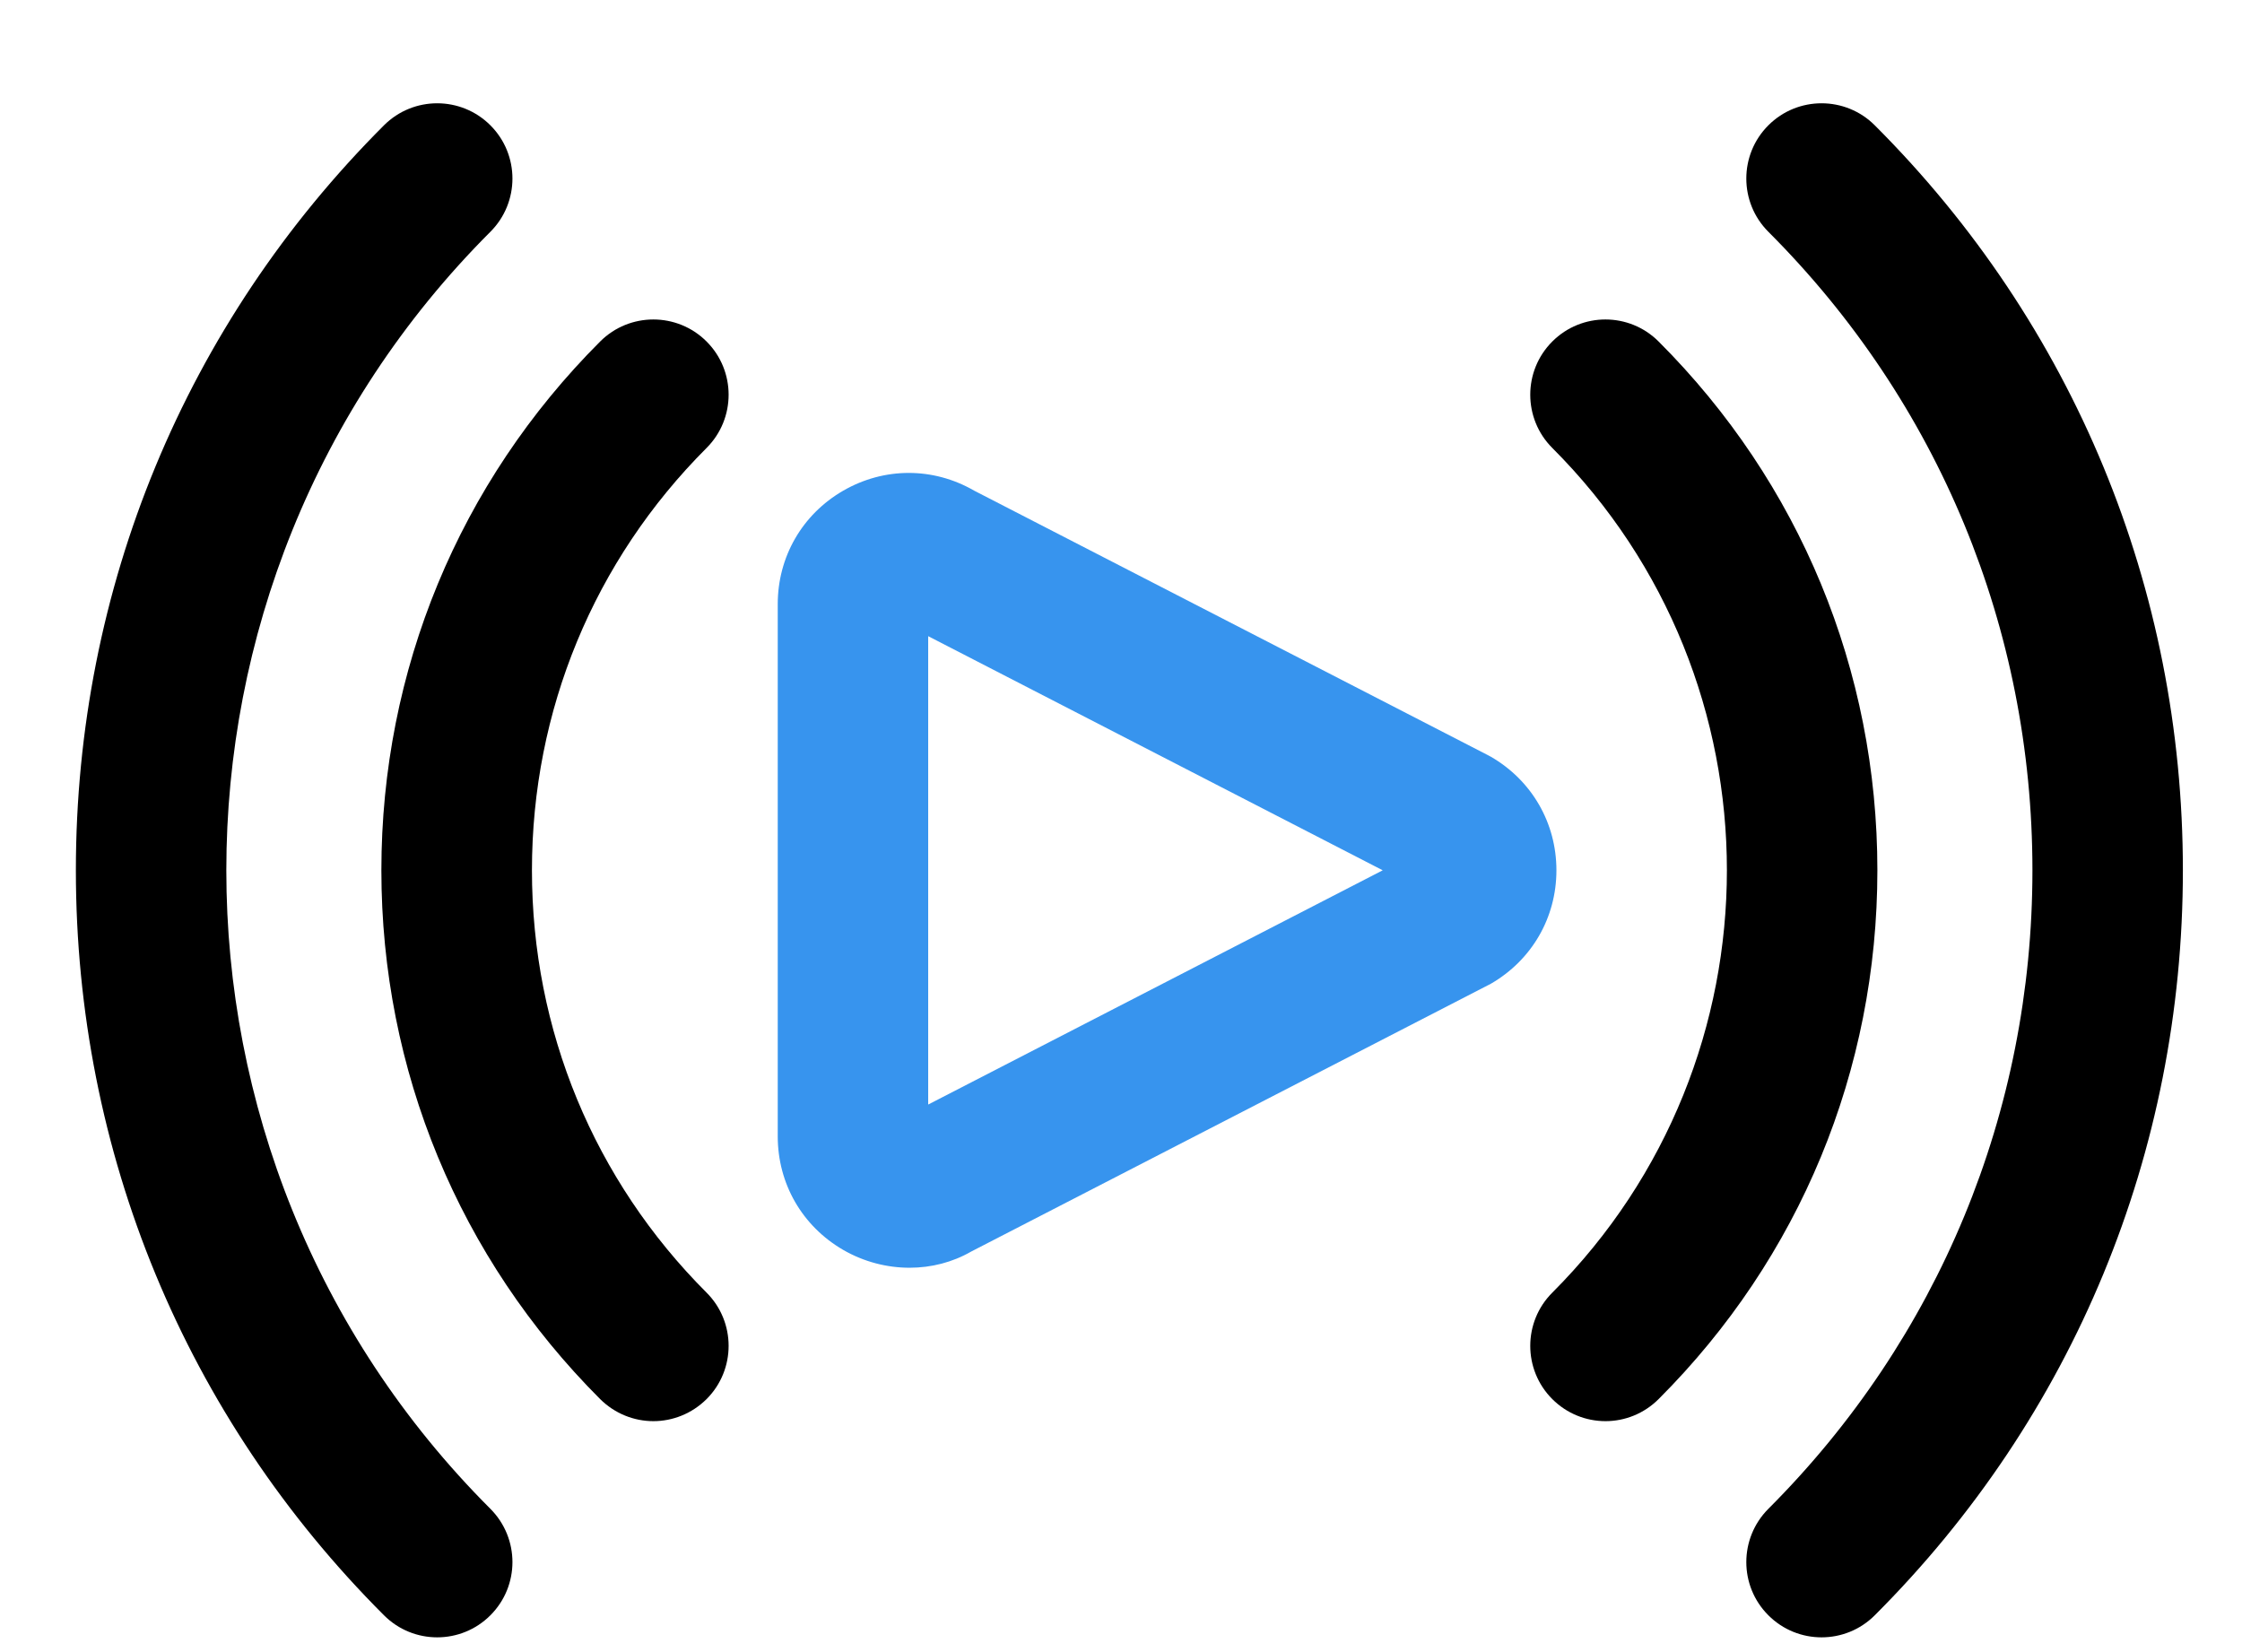 <svg width="19" height="14" viewBox="0 0 19 14" fill="none" xmlns="http://www.w3.org/2000/svg">
<path d="M12.635 6.413C12.626 6.408 12.617 6.403 12.607 6.398L8.256 4.158C7.908 3.957 7.493 3.958 7.146 4.158C6.798 4.359 6.591 4.719 6.591 5.12V9.629C6.591 10.031 6.798 10.39 7.146 10.592C7.323 10.694 7.518 10.743 7.708 10.743C7.892 10.743 8.072 10.697 8.23 10.606L12.635 8.336C12.982 8.135 13.19 7.776 13.19 7.375C13.19 6.974 12.982 6.614 12.635 6.413ZM7.866 5.391L11.718 7.375L7.866 9.36V5.391Z" fill="#3794EE"/>
<path d="M15.888 1.062C15.639 0.813 15.235 0.813 14.986 1.062C14.737 1.311 14.737 1.715 14.986 1.964C16.429 3.407 17.224 5.329 17.224 7.375C17.224 9.421 16.429 11.343 14.986 12.786C14.737 13.036 14.737 13.439 14.986 13.688C15.111 13.813 15.274 13.875 15.437 13.875C15.6 13.875 15.763 13.813 15.888 13.688C17.572 12.005 18.499 9.763 18.499 7.375C18.499 4.987 17.572 2.745 15.888 1.062Z" fill="black"/>
<path d="M14.056 2.894C13.807 2.645 13.404 2.645 13.155 2.894C12.906 3.143 12.906 3.547 13.155 3.796C15.128 5.769 15.128 8.98 13.155 10.954C12.906 11.203 12.906 11.607 13.155 11.856C13.279 11.98 13.442 12.043 13.606 12.043C13.769 12.043 13.932 11.98 14.056 11.856C15.252 10.661 15.91 9.07 15.91 7.375C15.91 5.68 15.252 4.089 14.056 2.894Z" fill="black"/>
<path d="M4.156 1.964C4.405 1.715 4.405 1.311 4.156 1.062C3.907 0.813 3.503 0.813 3.254 1.062C1.57 2.745 0.643 4.988 0.643 7.375C0.643 9.762 1.57 12.005 3.254 13.688C3.379 13.813 3.542 13.875 3.705 13.875C3.868 13.875 4.031 13.813 4.156 13.688C4.405 13.439 4.405 13.036 4.156 12.786C1.172 9.803 1.172 4.947 4.156 1.964Z" fill="black"/>
<path d="M5.988 2.894C5.739 2.645 5.335 2.645 5.086 2.894C3.891 4.089 3.232 5.68 3.232 7.375C3.232 9.07 3.891 10.661 5.086 11.856C5.211 11.98 5.374 12.043 5.537 12.043C5.7 12.043 5.863 11.98 5.988 11.856C6.237 11.607 6.237 11.203 5.988 10.954C5.034 10 4.508 8.729 4.508 7.375C4.508 6.021 5.034 4.75 5.988 3.796C6.237 3.547 6.237 3.143 5.988 2.894Z" fill="black"/>
</svg>
